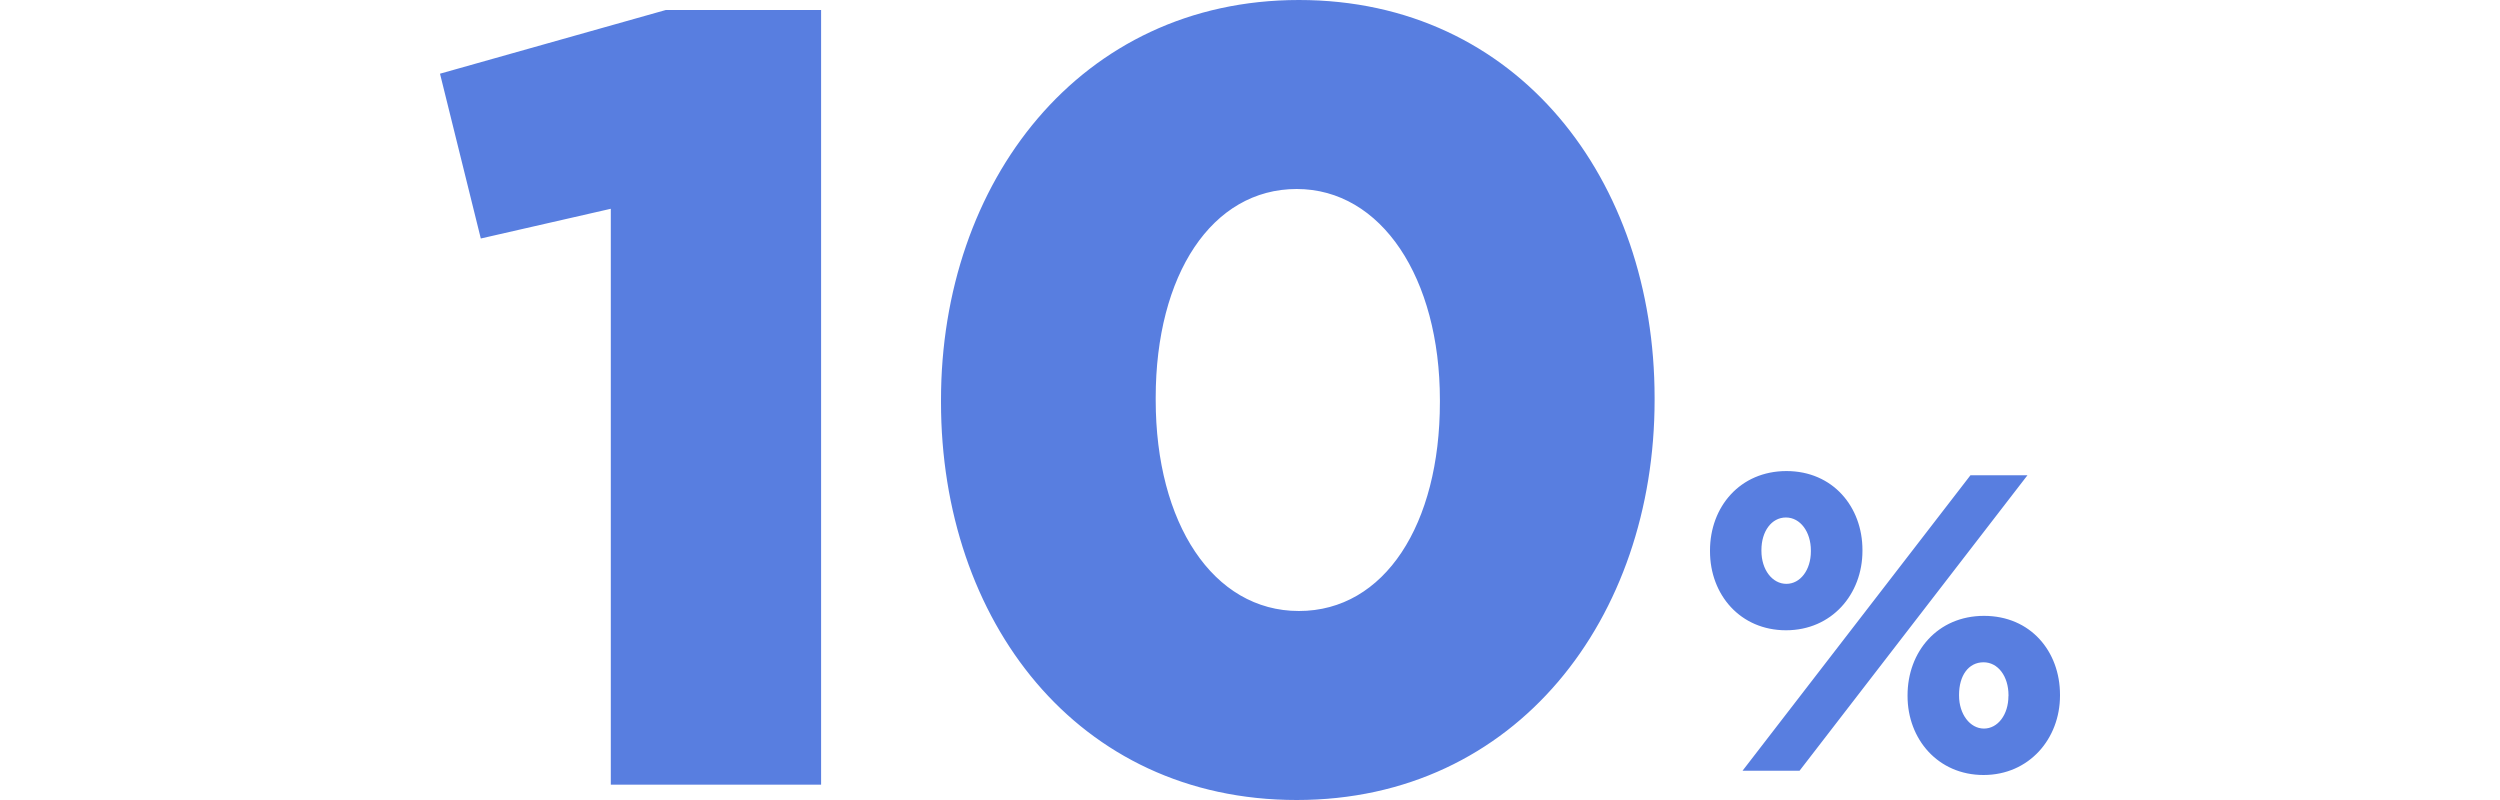 <svg width="200" height="64" viewBox="0 0 200 64" fill="none" xmlns="http://www.w3.org/2000/svg"><path d="M48.856 16.704L38.464 19.08 35.2 5.896 53.264.8h12.424v61.976H48.864V16.704h-.008zM75.28 32.176V32c0-17.408 11.096-32 28.632-32s28.456 14.416 28.456 31.824V32c0 17.408-11.016 32-28.632 32S75.28 49.584 75.28 32.176zm39.912 0V32c0-9.76-4.672-16.88-11.456-16.88s-11.28 6.856-11.28 16.704V32c0 9.848 4.584 16.88 11.456 16.88s11.28-6.944 11.28-16.704zM136.8 44.1v-.064c0-3.479 2.396-6.351 6.116-6.351 3.72 0 6.08 2.872 6.08 6.315v.071c0 3.479-2.466 6.351-6.116 6.351-3.649 0-6.08-2.837-6.08-6.316V44.1zm20.837-6.08h4.561l-18.235 23.64h-4.561l18.235-23.639zM144.87 44.1v-.064c0-1.483-.842-2.637-1.996-2.637-1.153 0-1.96 1.112-1.96 2.601v.071c0 1.519.877 2.637 1.996 2.637 1.118 0 1.96-1.112 1.96-2.602V44.1zm7.734 11.584v-.064c0-3.48 2.396-6.351 6.116-6.351 3.72 0 6.08 2.837 6.08 6.315v.065c0 3.443-2.466 6.351-6.116 6.351-3.649 0-6.08-2.872-6.08-6.316zm8.076 0v-.064c0-1.52-.842-2.637-1.996-2.637-1.218 0-1.96 1.083-1.96 2.601v.065c0 1.483.877 2.637 1.99 2.637 1.112 0 1.96-1.113 1.96-2.602h.006z" fill="#587EE0"/></svg>
